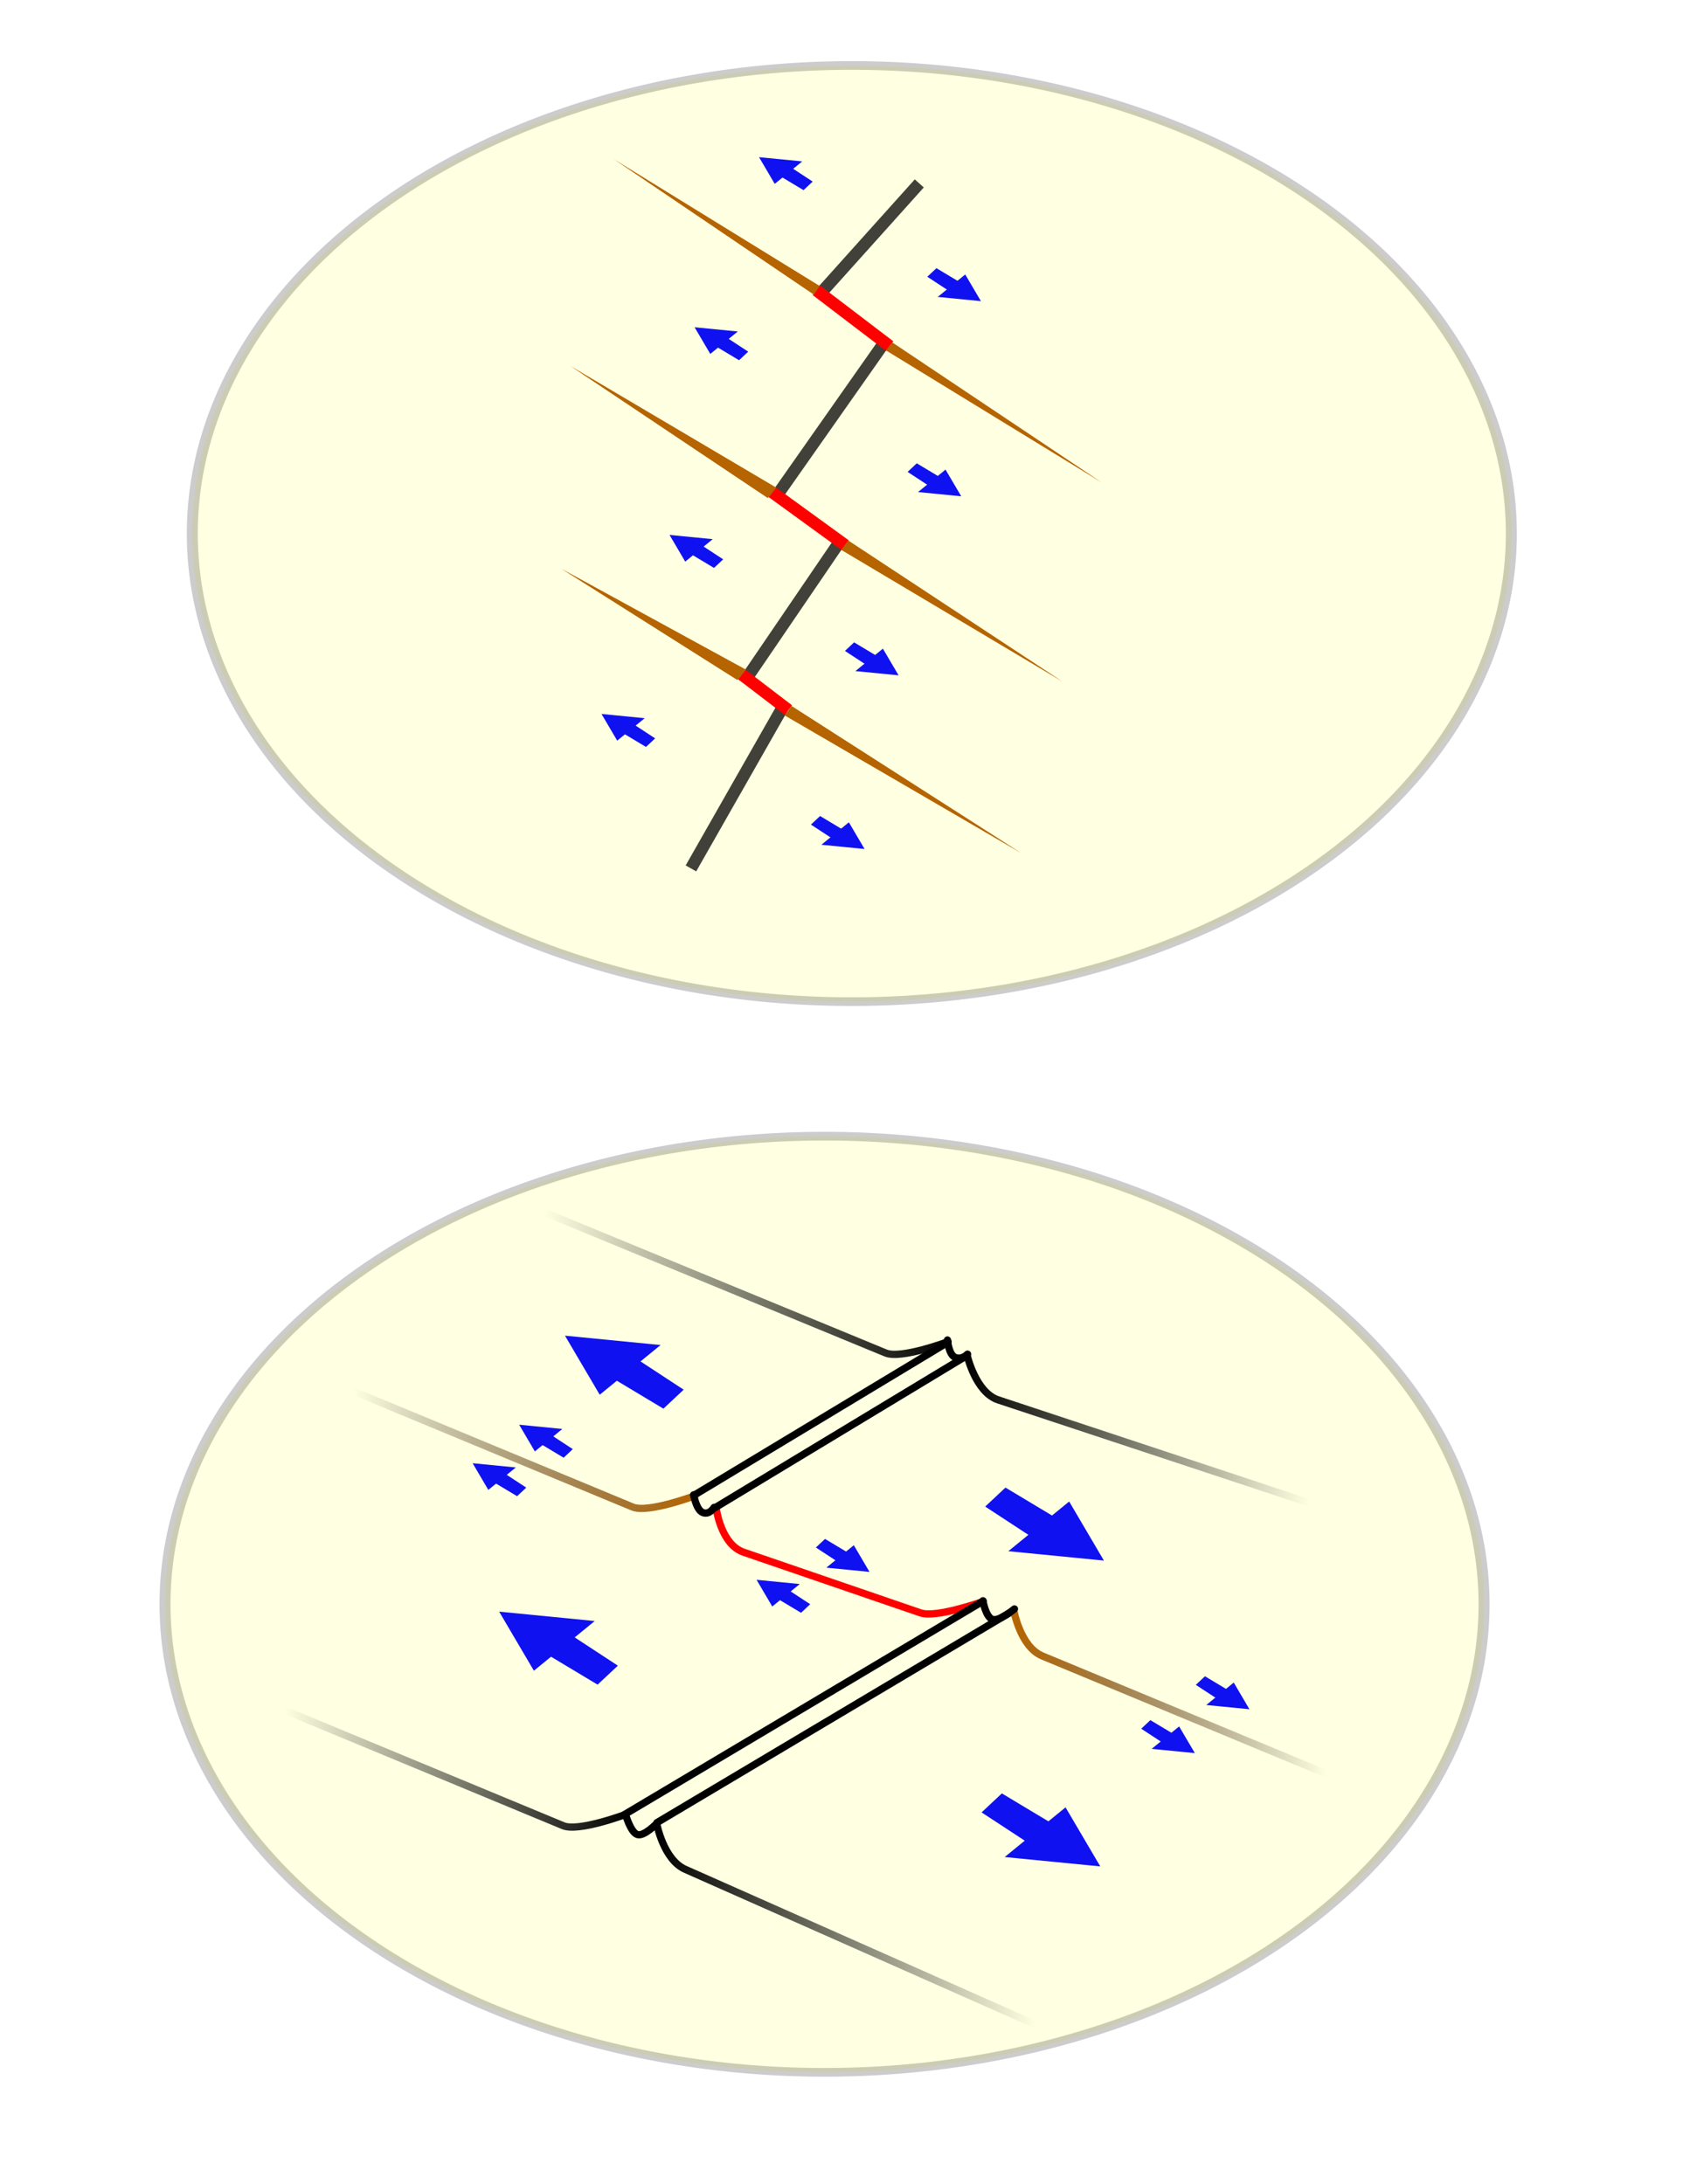 <?xml version="1.0" encoding="UTF-8" standalone="no"?>
<!-- Created with Inkscape (http://www.inkscape.org/) -->
<svg
   xmlns:dc="http://purl.org/dc/elements/1.1/"
   xmlns:cc="http://creativecommons.org/ns#"
   xmlns:rdf="http://www.w3.org/1999/02/22-rdf-syntax-ns#"
   xmlns:svg="http://www.w3.org/2000/svg"
   xmlns="http://www.w3.org/2000/svg"
   xmlns:xlink="http://www.w3.org/1999/xlink"
   xmlns:sodipodi="http://sodipodi.sourceforge.net/DTD/sodipodi-0.dtd"
   xmlns:inkscape="http://www.inkscape.org/namespaces/inkscape"
   width="701.225"
   height="902.42"
   id="svg2"
   sodipodi:version="0.32"
   inkscape:version="0.46"
   version="1.0"
   sodipodi:docname="Transform fault-1.svg"
   inkscape:output_extension="org.inkscape.output.svg.inkscape">
  <defs
     id="defs4">
    <linearGradient
       inkscape:collect="always"
       id="linearGradient3309">
      <stop
         style="stop-color:#000000;stop-opacity:1;"
         offset="0"
         id="stop3311" />
      <stop
         style="stop-color:#000000;stop-opacity:0;"
         offset="1"
         id="stop3313" />
    </linearGradient>
    <linearGradient
       id="linearGradient3301">
      <stop
         style="stop-color:#b56400;stop-opacity:1;"
         offset="0"
         id="stop3303" />
      <stop
         style="stop-color:#000000;stop-opacity:0;"
         offset="1"
         id="stop3305" />
    </linearGradient>
    <linearGradient
       inkscape:collect="always"
       id="linearGradient3293">
      <stop
         style="stop-color:#000000;stop-opacity:1;"
         offset="0"
         id="stop3295" />
      <stop
         style="stop-color:#000000;stop-opacity:0;"
         offset="1"
         id="stop3297" />
    </linearGradient>
    <linearGradient
       inkscape:collect="always"
       id="linearGradient3285">
      <stop
         style="stop-color:#000000;stop-opacity:1;"
         offset="0"
         id="stop3287" />
      <stop
         style="stop-color:#000000;stop-opacity:0;"
         offset="1"
         id="stop3289" />
    </linearGradient>
    <linearGradient
       id="linearGradient3277">
      <stop
         style="stop-color:#b56400;stop-opacity:1;"
         offset="0"
         id="stop3279" />
      <stop
         style="stop-color:#000000;stop-opacity:0;"
         offset="1"
         id="stop3281" />
    </linearGradient>
    <linearGradient
       inkscape:collect="always"
       id="linearGradient3269">
      <stop
         style="stop-color:#000000;stop-opacity:1;"
         offset="0"
         id="stop3271" />
      <stop
         style="stop-color:#000000;stop-opacity:0;"
         offset="1"
         id="stop3273" />
    </linearGradient>
    <inkscape:perspective
       sodipodi:type="inkscape:persp3d"
       inkscape:vp_x="0 : 526.18109 : 1"
       inkscape:vp_y="0 : 1000 : 0"
       inkscape:vp_z="744.09448 : 526.18109 : 1"
       inkscape:persp3d-origin="372.04724 : 350.78739 : 1"
       id="perspective10" />
    <linearGradient
       inkscape:collect="always"
       xlink:href="#linearGradient3269"
       id="linearGradient3275"
       x1="277.8"
       y1="813.408"
       x2="436.124"
       y2="816.648"
       gradientUnits="userSpaceOnUse"
       gradientTransform="translate(12.244,-1.224)" />
    <linearGradient
       inkscape:collect="always"
       xlink:href="#linearGradient3277"
       id="linearGradient3283"
       x1="425.339"
       y1="714.429"
       x2="555.959"
       y2="717.144"
       gradientUnits="userSpaceOnUse"
       gradientTransform="translate(12.244,-1.224)" />
    <linearGradient
       inkscape:collect="always"
       xlink:href="#linearGradient3285"
       id="linearGradient3291"
       x1="447.158"
       y1="581.054"
       x2="589.463"
       y2="581.054"
       gradientUnits="userSpaceOnUse"
       gradientTransform="translate(-28.88,26.048)" />
    <linearGradient
       inkscape:collect="always"
       xlink:href="#linearGradient3293"
       id="linearGradient3299"
       x1="440.395"
       y1="520.982"
       x2="272.554"
       y2="520.982"
       gradientUnits="userSpaceOnUse"
       gradientTransform="translate(-28.88,26.048)" />
    <linearGradient
       inkscape:collect="always"
       xlink:href="#linearGradient3301"
       id="linearGradient3307"
       x1="294.692"
       y1="617.09"
       x2="152.824"
       y2="617.09"
       gradientUnits="userSpaceOnUse"
       gradientTransform="translate(12.244,-1.224)" />
    <linearGradient
       inkscape:collect="always"
       xlink:href="#linearGradient3309"
       id="linearGradient3315"
       x1="266.005"
       y1="748.761"
       x2="124.137"
       y2="748.761"
       gradientUnits="userSpaceOnUse"
       gradientTransform="translate(12.244,-1.224)" />
  </defs>
  <sodipodi:namedview
     id="base"
     pagecolor="#ffffff"
     bordercolor="#666666"
     borderopacity="1.0"
     gridtolerance="10000"
     guidetolerance="10"
     objecttolerance="10"
     inkscape:pageopacity="0.0"
     inkscape:pageshadow="2"
     inkscape:zoom="0.67596012"
     inkscape:cx="79.882538"
     inkscape:cy="502.55986"
     inkscape:document-units="px"
     inkscape:current-layer="layer1"
     showgrid="false"
     inkscape:window-width="1280"
     inkscape:window-height="975"
     inkscape:window-x="-4"
     inkscape:window-y="-4">
    <inkscape:grid
       type="xygrid"
       id="grid3348"
       visible="true"
       enabled="true" />
  </sodipodi:namedview>
  <g
     inkscape:label="Layer 1"
     inkscape:groupmode="layer"
     id="layer1"
     transform="translate(-19.232,-16.798)">
    <rect
       style="opacity:1;fill:#ffffff;fill-opacity:1;fill-rule:nonzero;stroke:none;stroke-width:3;stroke-linecap:round;stroke-linejoin:round;stroke-miterlimit:4;stroke-dasharray:none;stroke-dashoffset:0;stroke-opacity:1"
       id="rect3431"
       width="701.225"
       height="902.42"
       x="19.232"
       y="16.798" />
    <path
       sodipodi:type="arc"
       style="opacity:0.2;fill:#fffe6a;fill-opacity:1;fill-rule:nonzero;stroke:#000000;stroke-width:3;stroke-linecap:round;stroke-linejoin:round;stroke-miterlimit:4;stroke-dasharray:none;stroke-dashoffset:0;stroke-opacity:1"
       id="path3319"
       sodipodi:cx="348.57144"
       sodipodi:cy="322.36218"
       sodipodi:rx="180"
       sodipodi:ry="161.42857"
       d="M 528.571,322.362 A 180,161.429 0 1 1 168.571,322.362 A 180,161.429 0 1 1 528.571,322.362 z"
       transform="matrix(1.514,0,0,1.198,-156.518,-148.947)" />
    <path
       sodipodi:type="arc"
       style="opacity:0.2;fill:#fffe6a;fill-opacity:1;fill-rule:nonzero;stroke:#000000;stroke-width:3;stroke-linecap:round;stroke-linejoin:round;stroke-miterlimit:4;stroke-dasharray:none;stroke-dashoffset:0;stroke-opacity:1"
       id="path3317"
       sodipodi:cx="348.57144"
       sodipodi:cy="322.36218"
       sodipodi:rx="180"
       sodipodi:ry="161.42857"
       d="M 528.571,322.362 A 180,161.429 0 1 1 168.571,322.362 A 180,161.429 0 1 1 528.571,322.362 z"
       transform="matrix(1.514,0,0,1.198,-167.792,293.417)" />
    <path
       style="fill:none;fill-rule:evenodd;stroke:#000000;stroke-width:5;stroke-linecap:butt;stroke-linejoin:miter;stroke-miterlimit:4;stroke-dasharray:none;stroke-opacity:0.745"
       d="M 399.093,92.576 L 358.322,137.982"
       id="path3183"
       sodipodi:nodetypes="cc" />
    <path
       style="fill:none;fill-rule:evenodd;stroke:#000000;stroke-width:5;stroke-linecap:butt;stroke-linejoin:miter;stroke-miterlimit:4;stroke-dasharray:none;stroke-opacity:0.745"
       d="M 383.734,159.607 L 340.47,221.203"
       id="path3185"
       sodipodi:nodetypes="cc" />
    <path
       style="fill:none;fill-rule:evenodd;stroke:#000000;stroke-width:5;stroke-linecap:butt;stroke-linejoin:miter;stroke-miterlimit:4;stroke-dasharray:none;stroke-opacity:0.745"
       d="M 366.019,240.862 L 327.793,296.96"
       id="path3187"
       sodipodi:nodetypes="cc" />
    <path
       style="fill:none;fill-rule:evenodd;stroke:#000000;stroke-width:5;stroke-linecap:butt;stroke-linejoin:miter;stroke-miterlimit:4;stroke-dasharray:none;stroke-opacity:0.745"
       d="M 342.337,309.544 L 304.735,375.585"
       id="path3189"
       sodipodi:nodetypes="cc" />
    <path
       style="fill:none;fill-rule:evenodd;stroke:#ff0000;stroke-width:5;stroke-linecap:butt;stroke-linejoin:miter;stroke-miterlimit:4;stroke-dasharray:none;stroke-opacity:1"
       d="M 325.719,295.448 L 345.003,310.182"
       id="path3197"
       sodipodi:nodetypes="cc" />
    <path
       style="fill:none;fill-rule:evenodd;stroke:#ff0000;stroke-width:5;stroke-linecap:butt;stroke-linejoin:miter;stroke-miterlimit:4;stroke-dasharray:none;stroke-opacity:1"
       d="M 368.476,242.05 L 338.293,220.138"
       id="path3199"
       sodipodi:nodetypes="cc" />
    <path
       style="fill:none;fill-rule:evenodd;stroke:#ff0000;stroke-width:5;stroke-linecap:butt;stroke-linejoin:miter;stroke-miterlimit:4;stroke-dasharray:none;stroke-opacity:1"
       d="M 386.845,159.794 L 356.553,136.721"
       id="path3201"
       sodipodi:nodetypes="cc" />
    <path
       style="fill:#b56400;fill-opacity:1;fill-rule:evenodd;stroke:none;stroke-width:1px;stroke-linecap:butt;stroke-linejoin:miter;stroke-opacity:1"
       d="M 346.309,308.468 L 343.457,312.378 L 441.259,369.291 L 346.309,308.468 z"
       id="path3209"
       sodipodi:nodetypes="cccc" />
    <path
       style="fill:#b56400;fill-opacity:1;fill-rule:evenodd;stroke:none;stroke-width:1px;stroke-linecap:butt;stroke-linejoin:miter;stroke-opacity:1"
       d="M 369.742,240.1 L 366.89,244.011 L 458.212,298.378 L 369.742,240.1 z"
       id="path3211"
       sodipodi:nodetypes="cccc" />
    <path
       style="fill:#b56400;fill-opacity:1;fill-rule:evenodd;stroke:none;stroke-width:1px;stroke-linecap:butt;stroke-linejoin:miter;stroke-opacity:1"
       d="M 387.914,158.251 L 385.344,161.576 L 474.454,216.144 L 387.914,158.251 z"
       id="path3213"
       sodipodi:nodetypes="cccc" />
    <path
       style="fill:#b56400;fill-opacity:1;fill-rule:evenodd;stroke:none;stroke-width:1px;stroke-linecap:butt;stroke-linejoin:miter;stroke-opacity:1"
       d="M 357.916,134.946 L 355.501,138.513 L 272.914,82.588 L 357.916,134.946 z"
       id="path3215"
       sodipodi:nodetypes="cccc" />
    <path
       style="fill:#b56400;fill-opacity:1;fill-rule:evenodd;stroke:none;stroke-width:1px;stroke-linecap:butt;stroke-linejoin:miter;stroke-opacity:1"
       d="M 340.022,218.28 L 336.498,222.587 L 254.936,168.013 L 340.022,218.28 z"
       id="path3217"
       sodipodi:nodetypes="cccc" />
    <path
       style="fill:#b56400;fill-opacity:1;fill-rule:evenodd;stroke:none;stroke-width:1px;stroke-linecap:butt;stroke-linejoin:miter;stroke-opacity:1"
       d="M 327.473,293.472 L 323.949,297.779 L 251.215,251.799 L 327.473,293.472 z"
       id="path3219"
       sodipodi:nodetypes="cccc" />
    <path
       style="fill:none;fill-rule:evenodd;stroke:#000000;stroke-width:3;stroke-linecap:butt;stroke-linejoin:miter;stroke-miterlimit:4;stroke-dasharray:none;stroke-opacity:1"
       d="M 438.333,681.983 L 290.181,770.139"
       id="path3233" />
    <path
       style="fill:none;fill-rule:evenodd;stroke:#ff0000;stroke-width:3;stroke-linecap:round;stroke-linejoin:miter;stroke-miterlimit:4;stroke-dasharray:none;stroke-opacity:1"
       d="M 315.223,640.206 C 315.223,640.206 317.15,654.899 326.504,658.106 L 399.622,683.177 C 406.096,685.397 425.376,678.5 425.376,678.5"
       id="path3237"
       sodipodi:nodetypes="czzc" />
    <path
       style="fill:none;fill-rule:evenodd;stroke:url(#linearGradient3291);stroke-width:3;stroke-linecap:round;stroke-linejoin:miter;stroke-miterlimit:4;stroke-dasharray:none;stroke-opacity:1"
       d="M 418.808,576.548 C 418.808,576.548 422.307,592.063 431.695,595.17 L 560.052,637.655"
       id="path3239"
       sodipodi:nodetypes="czz" />
    <path
       style="fill:none;fill-rule:evenodd;stroke:url(#linearGradient3283);stroke-width:3;stroke-linecap:round;stroke-linejoin:miter;stroke-miterlimit:4;stroke-dasharray:none;stroke-opacity:1"
       d="M 438.114,682.013 C 438.114,682.013 440.784,697.169 449.918,700.96 L 567.672,749.827"
       id="path3243"
       sodipodi:nodetypes="czz" />
    <path
       style="fill:none;fill-rule:evenodd;stroke:url(#linearGradient3275);stroke-width:3;stroke-linecap:round;stroke-linejoin:miter;stroke-miterlimit:4;stroke-dasharray:none;stroke-opacity:1"
       d="M 290.574,770.169 C 290.574,770.169 293.338,785.108 302.378,789.116 L 447.838,853.611"
       id="path3245"
       sodipodi:nodetypes="czz" />
    <path
       style="fill:none;fill-rule:evenodd;stroke:#000000;stroke-width:3;stroke-linecap:round;stroke-linejoin:miter;stroke-miterlimit:4;stroke-dasharray:none;stroke-opacity:1"
       d="M 277.784,766.619 C 277.784,766.619 279.755,773.696 282.529,774.731 C 285.303,775.765 290.794,769.986 290.794,769.986"
       id="path3247"
       sodipodi:nodetypes="czc" />
    <path
       style="fill:none;fill-rule:evenodd;stroke:#000000;stroke-width:3;stroke-linecap:round;stroke-linejoin:miter;stroke-miterlimit:4;stroke-dasharray:none;stroke-opacity:1"
       d="M 425.401,678.171 C 425.401,678.171 426.505,684.815 429.279,685.85 C 432.053,686.885 438.41,681.538 438.41,681.538"
       id="path3251"
       sodipodi:nodetypes="czc" />
    <path
       style="fill:none;fill-rule:evenodd;stroke:#000000;stroke-width:3;stroke-linecap:round;stroke-linejoin:miter;stroke-miterlimit:4;stroke-dasharray:none;stroke-opacity:1"
       d="M 410.73,570.426 C 410.73,570.426 411.241,576.629 414.015,577.664 C 416.789,578.699 419.039,576.279 419.039,576.279"
       id="path3253"
       sodipodi:nodetypes="czc" />
    <path
       style="fill:none;fill-rule:evenodd;stroke:url(#linearGradient3315);stroke-width:3;stroke-linecap:round;stroke-linejoin:miter;stroke-miterlimit:4;stroke-dasharray:none;stroke-opacity:1"
       d="M 136.911,723.391 L 251.965,771.113 C 258.287,773.735 277.719,766.436 277.719,766.436"
       id="path3255"
       sodipodi:nodetypes="czc" />
    <path
       style="fill:none;fill-rule:evenodd;stroke:url(#linearGradient3307);stroke-width:3;stroke-linecap:round;stroke-linejoin:miter;stroke-miterlimit:4;stroke-dasharray:none;stroke-opacity:1"
       d="M 165.598,591.72 L 280.652,639.443 C 286.974,642.065 306.406,634.766 306.406,634.766"
       id="path3257"
       sodipodi:nodetypes="czc" />
    <path
       style="fill:none;fill-rule:evenodd;stroke:url(#linearGradient3299);stroke-width:3;stroke-linecap:round;stroke-linejoin:miter;stroke-miterlimit:4;stroke-dasharray:none;stroke-opacity:1"
       d="M 244.204,517.691 L 385.231,575.803 C 391.558,578.411 410.984,571.126 410.984,571.126"
       id="path3259"
       sodipodi:nodetypes="czc" />
    <path
       style="fill:#0f11f0;fill-opacity:1;fill-rule:evenodd;stroke:none;stroke-width:1px;stroke-linecap:butt;stroke-linejoin:miter;stroke-opacity:1"
       d="M 459.53,763.516 L 434.387,784.048 L 473.887,787.921 L 459.53,763.516 z"
       id="path3346"
       sodipodi:nodetypes="cccc" />
    <path
       style="fill:none;fill-rule:evenodd;stroke:#000000;stroke-width:3;stroke-linecap:round;stroke-linejoin:miter;stroke-miterlimit:4;stroke-dasharray:none;stroke-opacity:1"
       d="M 425.477,678.31 L 277.325,766.466"
       id="path3223" />
    <path
       style="fill:none;fill-rule:evenodd;stroke:#000000;stroke-width:3;stroke-linecap:round;stroke-linejoin:miter;stroke-miterlimit:4;stroke-dasharray:none;stroke-opacity:1"
       d="M 418.815,576.841 L 314.669,639.741"
       id="path3221"
       sodipodi:nodetypes="cc" />
    <path
       style="fill:#0f11f0;fill-opacity:1;fill-rule:evenodd;stroke:none;stroke-width:1px;stroke-linecap:butt;stroke-linejoin:miter;stroke-opacity:1"
       d="M 424.838,765.606 L 443.406,777.767 L 452.821,769.529 L 433.207,757.761 L 424.838,765.606 z"
       id="path3365"
       sodipodi:nodetypes="ccccc" />
    <path
       style="fill:#0f11f0;fill-opacity:1;fill-rule:evenodd;stroke:none;stroke-width:1px;stroke-linecap:butt;stroke-linejoin:miter;stroke-opacity:1"
       d="M 461.027,637.159 L 435.884,657.692 L 475.384,661.564 L 461.027,637.159 z"
       id="path3367"
       sodipodi:nodetypes="cccc" />
    <path
       style="fill:#0f11f0;fill-opacity:1;fill-rule:evenodd;stroke:none;stroke-width:1px;stroke-linecap:butt;stroke-linejoin:miter;stroke-opacity:1"
       d="M 426.335,639.249 L 444.903,651.41 L 454.318,643.172 L 434.704,631.404 L 426.335,639.249 z"
       id="path3369"
       sodipodi:nodetypes="ccccc" />
    <path
       style="fill:#0f11f0;fill-opacity:1;fill-rule:evenodd;stroke:none;stroke-width:1px;stroke-linecap:butt;stroke-linejoin:miter;stroke-opacity:1"
       d="M 267.043,593.044 L 292.186,572.512 L 252.686,568.639 L 267.043,593.044 z"
       id="path3371"
       sodipodi:nodetypes="cccc" />
    <path
       style="fill:#0f11f0;fill-opacity:1;fill-rule:evenodd;stroke:none;stroke-width:1px;stroke-linecap:butt;stroke-linejoin:miter;stroke-opacity:1"
       d="M 301.735,590.954 L 283.167,578.793 L 273.752,587.031 L 293.366,598.8 L 301.735,590.954 z"
       id="path3373"
       sodipodi:nodetypes="ccccc" />
    <path
       style="fill:#0f11f0;fill-opacity:1;fill-rule:evenodd;stroke:none;stroke-width:1px;stroke-linecap:butt;stroke-linejoin:miter;stroke-opacity:1"
       d="M 239.845,707.067 L 264.988,686.534 L 225.488,682.662 L 239.845,707.067 z"
       id="path3375"
       sodipodi:nodetypes="cccc" />
    <path
       style="fill:#0f11f0;fill-opacity:1;fill-rule:evenodd;stroke:none;stroke-width:1px;stroke-linecap:butt;stroke-linejoin:miter;stroke-opacity:1"
       d="M 274.537,704.976 L 255.969,692.816 L 246.554,701.054 L 266.168,712.822 L 274.537,704.976 z"
       id="path3377"
       sodipodi:nodetypes="ccccc" />
    <path
       style="fill:#0f11f0;fill-opacity:1;fill-rule:evenodd;stroke:none;stroke-width:1px;stroke-linecap:butt;stroke-linejoin:miter;stroke-opacity:1"
       d="M 338.342,680.534 L 349.702,671.258 L 331.856,669.508 L 338.342,680.534 z"
       id="path3379"
       sodipodi:nodetypes="cccc" />
    <path
       style="fill:#0f11f0;fill-opacity:1;fill-rule:evenodd;stroke:none;stroke-width:1px;stroke-linecap:butt;stroke-linejoin:miter;stroke-opacity:1"
       d="M 354.015,679.59 L 345.627,674.096 L 341.373,677.818 L 350.235,683.134 L 354.015,679.59 z"
       id="path3381"
       sodipodi:nodetypes="ccccc" />
    <path
       style="fill:#0f11f0;fill-opacity:1;fill-rule:evenodd;stroke:none;stroke-width:1px;stroke-linecap:butt;stroke-linejoin:miter;stroke-opacity:1"
       d="M 372.042,655.218 L 360.682,664.494 L 378.528,666.244 L 372.042,655.218 z"
       id="path3383"
       sodipodi:nodetypes="cccc" />
    <path
       style="fill:#0f11f0;fill-opacity:1;fill-rule:evenodd;stroke:none;stroke-width:1px;stroke-linecap:butt;stroke-linejoin:miter;stroke-opacity:1"
       d="M 356.368,656.162 L 364.757,661.656 L 369.01,657.934 L 360.149,652.618 L 356.368,656.162 z"
       id="path3385"
       sodipodi:nodetypes="ccccc" />
    <path
       style="fill:#0f11f0;fill-opacity:1;fill-rule:evenodd;stroke:none;stroke-width:1px;stroke-linecap:butt;stroke-linejoin:miter;stroke-opacity:1"
       d="M 529.033,711.961 L 517.673,721.237 L 535.519,722.987 L 529.033,711.961 z"
       id="path3387"
       sodipodi:nodetypes="cccc" />
    <path
       style="fill:#0f11f0;fill-opacity:1;fill-rule:evenodd;stroke:none;stroke-width:1px;stroke-linecap:butt;stroke-linejoin:miter;stroke-opacity:1"
       d="M 513.359,712.905 L 521.748,718.399 L 526.002,714.677 L 517.14,709.361 L 513.359,712.905 z"
       id="path3389"
       sodipodi:nodetypes="ccccc" />
    <path
       style="fill:#0f11f0;fill-opacity:1;fill-rule:evenodd;stroke:none;stroke-width:1px;stroke-linecap:butt;stroke-linejoin:miter;stroke-opacity:1"
       d="M 506.472,730.083 L 495.113,739.359 L 512.958,741.109 L 506.472,730.083 z"
       id="path3391"
       sodipodi:nodetypes="cccc" />
    <path
       style="fill:#0f11f0;fill-opacity:1;fill-rule:evenodd;stroke:none;stroke-width:1px;stroke-linecap:butt;stroke-linejoin:miter;stroke-opacity:1"
       d="M 490.799,731.028 L 499.188,736.522 L 503.441,732.8 L 494.58,727.483 L 490.799,731.028 z"
       id="path3393"
       sodipodi:nodetypes="ccccc" />
    <path
       style="fill:#0f11f0;fill-opacity:1;fill-rule:evenodd;stroke:none;stroke-width:1px;stroke-linecap:butt;stroke-linejoin:miter;stroke-opacity:1"
       d="M 370,356.541 L 358.64,365.817 L 376.486,367.566 L 370,356.541 z"
       id="path3395"
       sodipodi:nodetypes="cccc" />
    <path
       style="fill:#0f11f0;fill-opacity:1;fill-rule:evenodd;stroke:none;stroke-width:1px;stroke-linecap:butt;stroke-linejoin:miter;stroke-opacity:1"
       d="M 354.326,357.485 L 362.715,362.979 L 366.969,359.257 L 358.107,353.94 L 354.326,357.485 z"
       id="path3397"
       sodipodi:nodetypes="ccccc" />
    <path
       style="fill:#0f11f0;fill-opacity:1;fill-rule:evenodd;stroke:none;stroke-width:1px;stroke-linecap:butt;stroke-linejoin:miter;stroke-opacity:1"
       d="M 384.054,284.791 L 372.694,294.067 L 390.54,295.817 L 384.054,284.791 z"
       id="path3399"
       sodipodi:nodetypes="cccc" />
    <path
       style="fill:#0f11f0;fill-opacity:1;fill-rule:evenodd;stroke:none;stroke-width:1px;stroke-linecap:butt;stroke-linejoin:miter;stroke-opacity:1"
       d="M 368.381,285.735 L 376.769,291.229 L 381.023,287.507 L 372.161,282.191 L 368.381,285.735 z"
       id="path3401"
       sodipodi:nodetypes="ccccc" />
    <path
       style="fill:#0f11f0;fill-opacity:1;fill-rule:evenodd;stroke:none;stroke-width:1px;stroke-linecap:butt;stroke-linejoin:miter;stroke-opacity:1"
       d="M 409.943,210.822 L 398.584,220.098 L 416.429,221.848 L 409.943,210.822 z"
       id="path3403"
       sodipodi:nodetypes="cccc" />
    <path
       style="fill:#0f11f0;fill-opacity:1;fill-rule:evenodd;stroke:none;stroke-width:1px;stroke-linecap:butt;stroke-linejoin:miter;stroke-opacity:1"
       d="M 394.27,211.766 L 402.658,217.26 L 406.912,213.538 L 398.05,208.222 L 394.27,211.766 z"
       id="path3405"
       sodipodi:nodetypes="ccccc" />
    <path
       style="fill:#0f11f0;fill-opacity:1;fill-rule:evenodd;stroke:none;stroke-width:1px;stroke-linecap:butt;stroke-linejoin:miter;stroke-opacity:1"
       d="M 418.079,130.196 L 406.72,139.472 L 424.566,141.222 L 418.079,130.196 z"
       id="path3407"
       sodipodi:nodetypes="cccc" />
    <path
       style="fill:#0f11f0;fill-opacity:1;fill-rule:evenodd;stroke:none;stroke-width:1px;stroke-linecap:butt;stroke-linejoin:miter;stroke-opacity:1"
       d="M 402.406,131.14 L 410.795,136.634 L 415.048,132.912 L 406.187,127.596 L 402.406,131.14 z"
       id="path3409"
       sodipodi:nodetypes="ccccc" />
    <path
       style="fill:#0f11f0;fill-opacity:1;fill-rule:evenodd;stroke:none;stroke-width:1px;stroke-linecap:butt;stroke-linejoin:miter;stroke-opacity:1"
       d="M 339.362,92.761 L 350.721,83.485 L 332.875,81.735 L 339.362,92.761 z"
       id="path3411"
       sodipodi:nodetypes="cccc" />
    <path
       style="fill:#0f11f0;fill-opacity:1;fill-rule:evenodd;stroke:none;stroke-width:1px;stroke-linecap:butt;stroke-linejoin:miter;stroke-opacity:1"
       d="M 355.035,91.816 L 346.646,86.322 L 342.393,90.044 L 351.254,95.361 L 355.035,91.816 z"
       id="path3413"
       sodipodi:nodetypes="ccccc" />
    <path
       style="fill:#0f11f0;fill-opacity:1;fill-rule:evenodd;stroke:none;stroke-width:1px;stroke-linecap:butt;stroke-linejoin:miter;stroke-opacity:1"
       d="M 312.733,163.031 L 324.092,153.755 L 306.247,152.005 L 312.733,163.031 z"
       id="path3419"
       sodipodi:nodetypes="cccc" />
    <path
       style="fill:#0f11f0;fill-opacity:1;fill-rule:evenodd;stroke:none;stroke-width:1px;stroke-linecap:butt;stroke-linejoin:miter;stroke-opacity:1"
       d="M 328.406,162.087 L 320.018,156.593 L 315.764,160.315 L 324.625,165.631 L 328.406,162.087 z"
       id="path3421"
       sodipodi:nodetypes="ccccc" />
    <path
       style="fill:#0f11f0;fill-opacity:1;fill-rule:evenodd;stroke:none;stroke-width:1px;stroke-linecap:butt;stroke-linejoin:miter;stroke-opacity:1"
       d="M 302.377,248.835 L 313.737,239.559 L 295.891,237.809 L 302.377,248.835 z"
       id="path3423"
       sodipodi:nodetypes="cccc" />
    <path
       style="fill:#0f11f0;fill-opacity:1;fill-rule:evenodd;stroke:none;stroke-width:1px;stroke-linecap:butt;stroke-linejoin:miter;stroke-opacity:1"
       d="M 318.051,247.891 L 309.662,242.397 L 305.408,246.118 L 314.27,251.435 L 318.051,247.891 z"
       id="path3425"
       sodipodi:nodetypes="ccccc" />
    <path
       style="fill:#0f11f0;fill-opacity:1;fill-rule:evenodd;stroke:none;stroke-width:1px;stroke-linecap:butt;stroke-linejoin:miter;stroke-opacity:1"
       d="M 274.269,322.804 L 285.628,313.528 L 267.783,311.778 L 274.269,322.804 z"
       id="path3427"
       sodipodi:nodetypes="cccc" />
    <path
       style="fill:#0f11f0;fill-opacity:1;fill-rule:evenodd;stroke:none;stroke-width:1px;stroke-linecap:butt;stroke-linejoin:miter;stroke-opacity:1"
       d="M 289.942,321.86 L 281.554,316.366 L 277.3,320.087 L 286.162,325.404 L 289.942,321.86 z"
       id="path3429"
       sodipodi:nodetypes="ccccc" />
    <path
       style="fill:none;fill-rule:evenodd;stroke:#000000;stroke-width:3;stroke-linecap:round;stroke-linejoin:miter;stroke-miterlimit:4;stroke-dasharray:none;stroke-opacity:1"
       d="M 305.869,634.399 C 305.869,634.399 306.921,640.711 309.695,641.745 C 312.469,642.78 314.287,639.603 314.287,639.603"
       id="path3249"
       sodipodi:nodetypes="czc" />
    <path
       style="fill:none;fill-rule:evenodd;stroke:#000000;stroke-width:3;stroke-linecap:round;stroke-linejoin:miter;stroke-miterlimit:4;stroke-dasharray:none;stroke-opacity:1"
       d="M 410.244,571.764 L 305.882,634.664"
       id="path3231"
       sodipodi:nodetypes="cc" />
    <path
       style="fill:#0f11f0;fill-opacity:1;fill-rule:evenodd;stroke:none;stroke-width:1px;stroke-linecap:butt;stroke-linejoin:miter;stroke-opacity:1"
       d="M 221.012,632.364 L 232.371,623.087 L 214.525,621.338 L 221.012,632.364 z"
       id="path3238"
       sodipodi:nodetypes="cccc" />
    <path
       style="fill:#0f11f0;fill-opacity:1;fill-rule:evenodd;stroke:none;stroke-width:1px;stroke-linecap:butt;stroke-linejoin:miter;stroke-opacity:1"
       d="M 236.685,631.419 L 228.296,625.925 L 224.043,629.647 L 232.904,634.964 L 236.685,631.419 z"
       id="path3240"
       sodipodi:nodetypes="ccccc" />
    <path
       style="fill:#0f11f0;fill-opacity:1;fill-rule:evenodd;stroke:none;stroke-width:1px;stroke-linecap:butt;stroke-linejoin:miter;stroke-opacity:1"
       d="M 240.243,616.46 L 251.603,607.184 L 233.757,605.434 L 240.243,616.46 z"
       id="path3242"
       sodipodi:nodetypes="cccc" />
    <path
       style="fill:#0f11f0;fill-opacity:1;fill-rule:evenodd;stroke:none;stroke-width:1px;stroke-linecap:butt;stroke-linejoin:miter;stroke-opacity:1"
       d="M 255.917,615.516 L 247.528,610.022 L 243.275,613.744 L 252.136,619.06 L 255.917,615.516 z"
       id="path3244"
       sodipodi:nodetypes="ccccc" />
  </g>
</svg>
